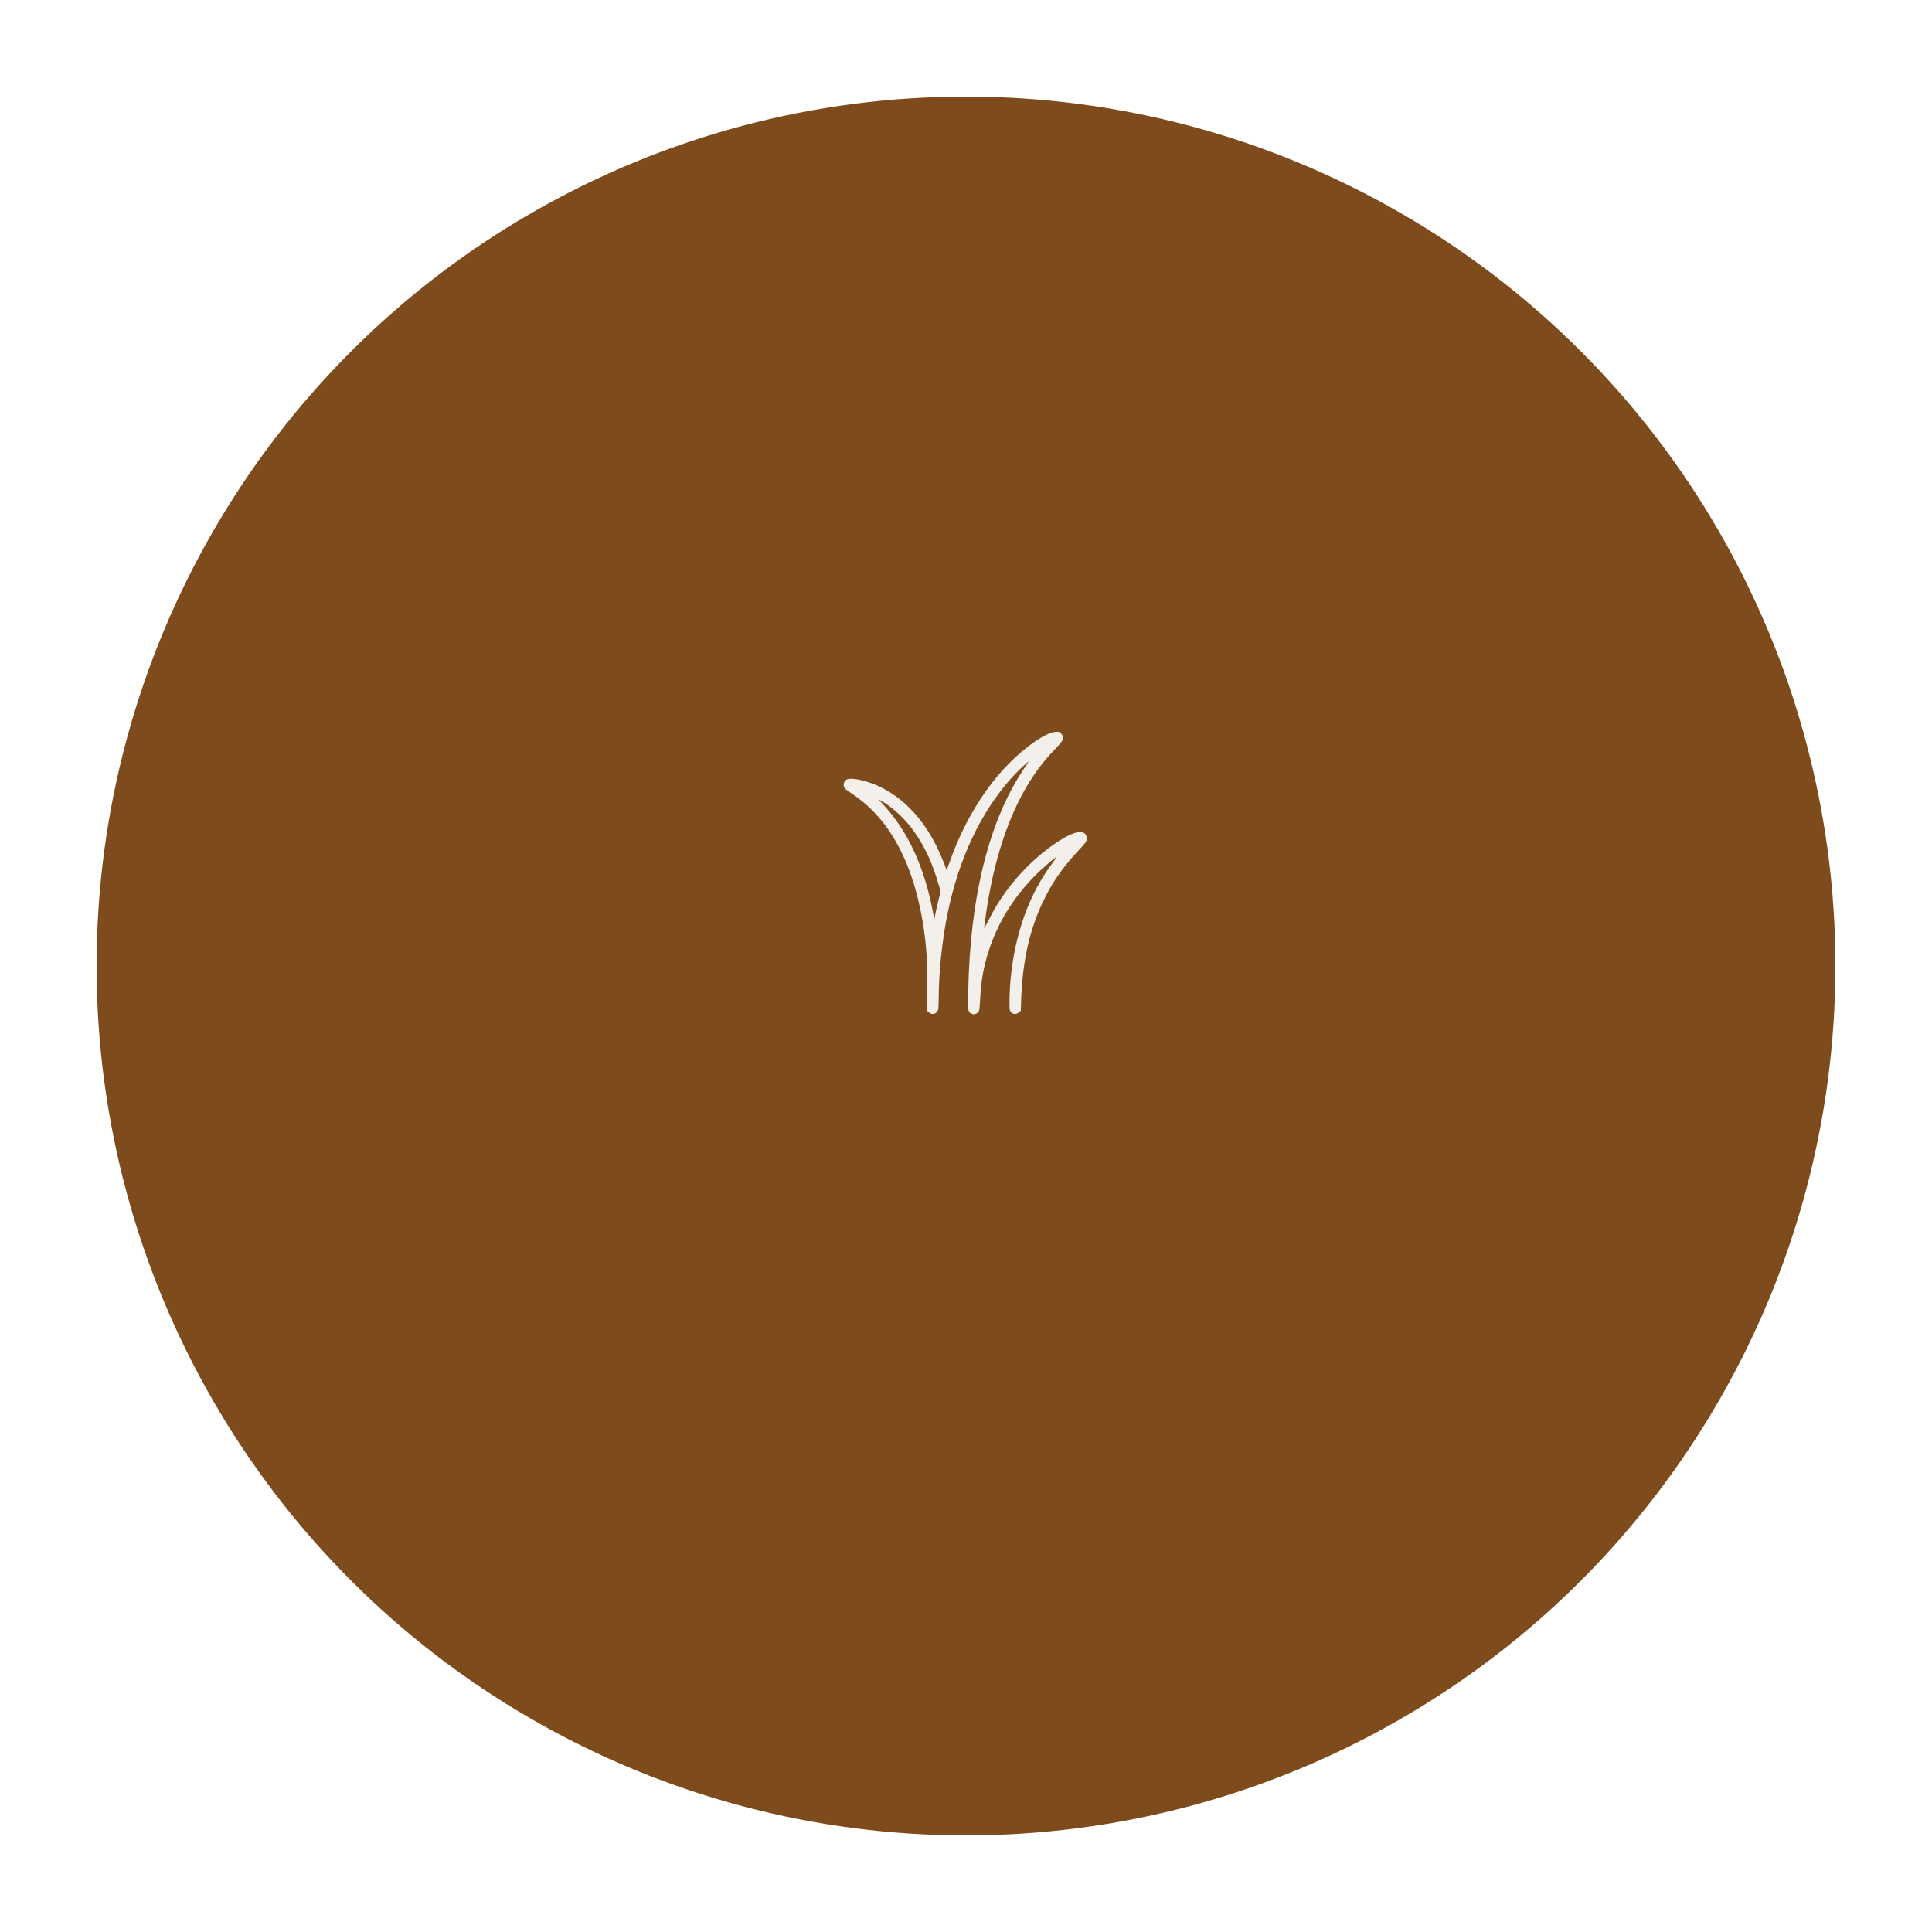 <svg width="80" height="80" viewBox="0 0 80 80" fill="none" xmlns="http://www.w3.org/2000/svg">
<g filter="url(#filter0_d)">
<circle cx="40" cy="36" r="36" fill="#7E4B1C"/>
</g>
<path d="M43.919 30.357C44.012 30.436 44.039 30.546 43.991 30.66C43.972 30.706 43.824 30.88 43.659 31.051C43.313 31.414 43.058 31.729 42.791 32.125C41.892 33.453 41.236 35.293 40.885 37.468C40.828 37.826 40.754 38.367 40.754 38.429C40.754 38.449 40.833 38.303 40.931 38.11C41.348 37.27 41.861 36.564 42.555 35.87C43.297 35.13 44.234 34.501 44.657 34.458C44.883 34.434 45 34.529 45 34.732C45 34.844 44.986 34.863 44.606 35.273C44.001 35.932 43.621 36.469 43.261 37.189C42.655 38.398 42.345 39.732 42.285 41.378L42.269 41.85L42.19 41.919C42.059 42.038 41.882 41.998 41.816 41.836C41.782 41.754 41.804 40.939 41.851 40.478C42.047 38.596 42.629 37.005 43.586 35.729C43.681 35.6 43.757 35.49 43.753 35.486C43.733 35.464 43.178 35.939 42.906 36.211C41.98 37.134 41.317 38.2 40.938 39.379C40.73 40.023 40.623 40.626 40.587 41.353C40.561 41.878 40.549 41.919 40.406 41.978C40.337 42.007 40.313 42.007 40.244 41.978C40.077 41.909 40.077 41.912 40.093 41.039C40.167 37.148 40.95 34.005 42.369 31.879C42.502 31.679 42.6 31.524 42.584 31.533C42.507 31.579 42.063 32.01 41.868 32.23C40.599 33.656 39.702 35.565 39.237 37.826C39.013 38.914 38.87 40.283 38.87 41.321C38.87 41.538 38.858 41.755 38.846 41.802C38.793 41.988 38.6 42.046 38.459 41.919L38.381 41.85L38.383 41.459C38.383 41.244 38.388 40.808 38.393 40.486C38.412 39.016 38.135 37.339 37.658 36.061C37.119 34.613 36.336 33.566 35.265 32.857C35.124 32.764 34.993 32.664 34.972 32.633C34.9 32.53 34.934 32.358 35.041 32.289C35.215 32.175 35.862 32.308 36.425 32.575C37.376 33.029 38.173 33.849 38.743 34.968C38.879 35.23 39.12 35.796 39.187 36.001C39.201 36.044 39.184 36.08 39.337 35.655C39.926 34.002 40.809 32.564 41.873 31.521C42.565 30.844 43.328 30.336 43.695 30.307C43.831 30.295 43.85 30.3 43.919 30.357ZM36.556 33.298C37.586 34.401 38.273 35.879 38.633 37.778L38.688 38.064L38.731 37.85C38.753 37.73 38.812 37.47 38.86 37.268L38.946 36.903L38.905 36.755C38.884 36.676 38.817 36.459 38.758 36.278C38.302 34.877 37.555 33.828 36.584 33.217C36.472 33.148 36.377 33.091 36.372 33.091C36.365 33.091 36.448 33.184 36.556 33.298Z" fill="white" fill-opacity="0.91"/>
<defs>
<filter id="filter0_d" x="0" y="0" width="80" height="80" filterUnits="userSpaceOnUse" color-interpolation-filters="sRGB">
<feFlood flood-opacity="0" result="BackgroundImageFix"/>
<feColorMatrix in="SourceAlpha" type="matrix" values="0 0 0 0 0 0 0 0 0 0 0 0 0 0 0 0 0 0 127 0"/>
<feOffset dy="4"/>
<feGaussianBlur stdDeviation="2"/>
<feColorMatrix type="matrix" values="0 0 0 0 0 0 0 0 0 0 0 0 0 0 0 0 0 0 0.25 0"/>
<feBlend mode="normal" in2="BackgroundImageFix" result="effect1_dropShadow"/>
<feBlend mode="normal" in="SourceGraphic" in2="effect1_dropShadow" result="shape"/>
</filter>
</defs>
</svg>
